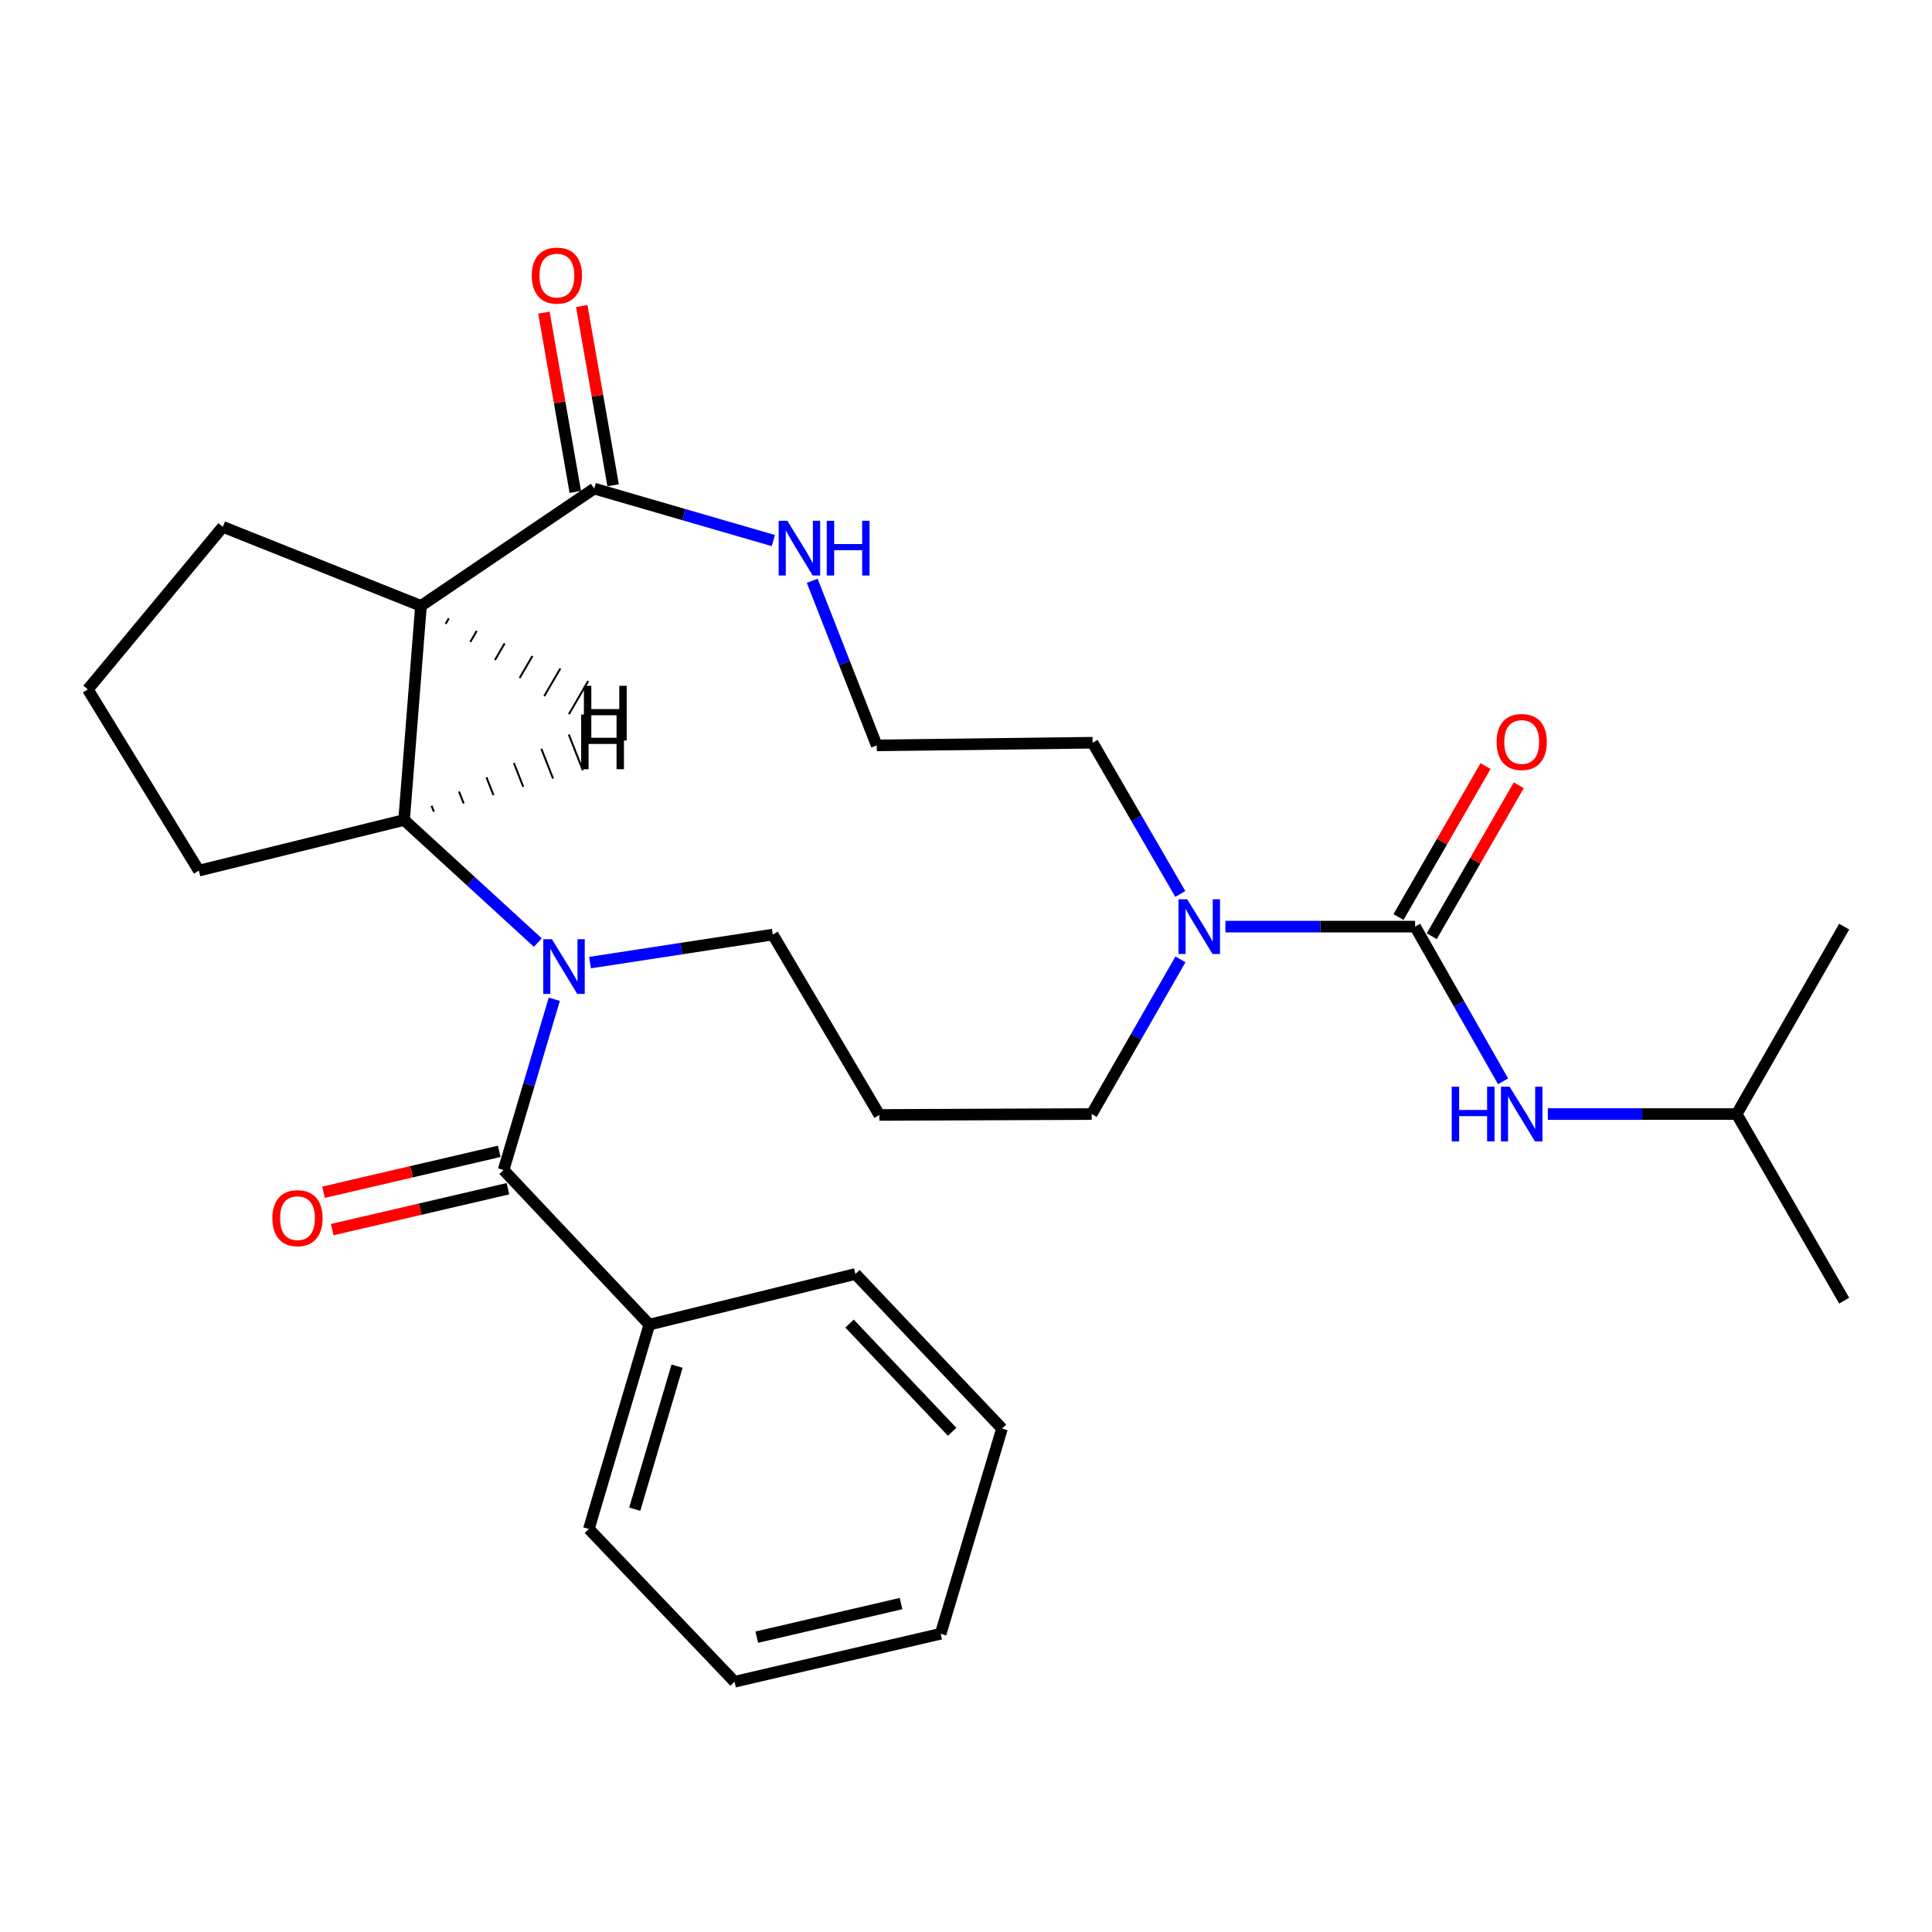 <?xml version='1.0' encoding='iso-8859-1'?>
<svg version='1.1' baseProfile='full'
              xmlns='http://www.w3.org/2000/svg'
                      xmlns:rdkit='http://www.rdkit.org/xml'
                      xmlns:xlink='http://www.w3.org/1999/xlink'
                  xml:space='preserve'
width='1000px' height='1000px' viewBox='0 0 1000 1000'>
<!-- END OF HEADER -->
<rect style='opacity:1.0;fill:#FFFFFF;stroke:none' width='1000' height='1000' x='0' y='0'> </rect>
<path class='bond-0' d='M 286.905,517.211 L 273.783,561.406' style='fill:none;fill-rule:evenodd;stroke:#0000FF;stroke-width:6px;stroke-linecap:butt;stroke-linejoin:miter;stroke-opacity:1' />
<path class='bond-0' d='M 273.783,561.406 L 260.661,605.601' style='fill:none;fill-rule:evenodd;stroke:#000000;stroke-width:6px;stroke-linecap:butt;stroke-linejoin:miter;stroke-opacity:1' />
<path class='bond-3' d='M 278.378,487.885 L 243.77,456.157' style='fill:none;fill-rule:evenodd;stroke:#0000FF;stroke-width:6px;stroke-linecap:butt;stroke-linejoin:miter;stroke-opacity:1' />
<path class='bond-3' d='M 243.77,456.157 L 209.161,424.429' style='fill:none;fill-rule:evenodd;stroke:#000000;stroke-width:6px;stroke-linecap:butt;stroke-linejoin:miter;stroke-opacity:1' />
<path class='bond-12' d='M 305.398,498.239 L 352.69,490.987' style='fill:none;fill-rule:evenodd;stroke:#0000FF;stroke-width:6px;stroke-linecap:butt;stroke-linejoin:miter;stroke-opacity:1' />
<path class='bond-12' d='M 352.69,490.987 L 399.981,483.734' style='fill:none;fill-rule:evenodd;stroke:#000000;stroke-width:6px;stroke-linecap:butt;stroke-linejoin:miter;stroke-opacity:1' />
<path class='bond-9' d='M 258.408,595.924 L 212.934,606.511' style='fill:none;fill-rule:evenodd;stroke:#000000;stroke-width:6px;stroke-linecap:butt;stroke-linejoin:miter;stroke-opacity:1' />
<path class='bond-9' d='M 212.934,606.511 L 167.46,617.099' style='fill:none;fill-rule:evenodd;stroke:#FF0000;stroke-width:6px;stroke-linecap:butt;stroke-linejoin:miter;stroke-opacity:1' />
<path class='bond-9' d='M 262.914,615.278 L 217.44,625.865' style='fill:none;fill-rule:evenodd;stroke:#000000;stroke-width:6px;stroke-linecap:butt;stroke-linejoin:miter;stroke-opacity:1' />
<path class='bond-9' d='M 217.44,625.865 L 171.966,636.452' style='fill:none;fill-rule:evenodd;stroke:#FF0000;stroke-width:6px;stroke-linecap:butt;stroke-linejoin:miter;stroke-opacity:1' />
<path class='bond-10' d='M 260.661,605.601 L 336.084,685.616' style='fill:none;fill-rule:evenodd;stroke:#000000;stroke-width:6px;stroke-linecap:butt;stroke-linejoin:miter;stroke-opacity:1' />
<path class='bond-1' d='M 732.461,479.617 L 683.362,479.617' style='fill:none;fill-rule:evenodd;stroke:#000000;stroke-width:6px;stroke-linecap:butt;stroke-linejoin:miter;stroke-opacity:1' />
<path class='bond-1' d='M 683.362,479.617 L 634.263,479.617' style='fill:none;fill-rule:evenodd;stroke:#0000FF;stroke-width:6px;stroke-linecap:butt;stroke-linejoin:miter;stroke-opacity:1' />
<path class='bond-6' d='M 732.461,479.617 L 755.225,519.65' style='fill:none;fill-rule:evenodd;stroke:#000000;stroke-width:6px;stroke-linecap:butt;stroke-linejoin:miter;stroke-opacity:1' />
<path class='bond-6' d='M 755.225,519.65 L 777.988,559.683' style='fill:none;fill-rule:evenodd;stroke:#0000FF;stroke-width:6px;stroke-linecap:butt;stroke-linejoin:miter;stroke-opacity:1' />
<path class='bond-8' d='M 741.068,484.581 L 763.598,445.517' style='fill:none;fill-rule:evenodd;stroke:#000000;stroke-width:6px;stroke-linecap:butt;stroke-linejoin:miter;stroke-opacity:1' />
<path class='bond-8' d='M 763.598,445.517 L 786.128,406.454' style='fill:none;fill-rule:evenodd;stroke:#FF0000;stroke-width:6px;stroke-linecap:butt;stroke-linejoin:miter;stroke-opacity:1' />
<path class='bond-8' d='M 723.855,474.653 L 746.385,435.589' style='fill:none;fill-rule:evenodd;stroke:#000000;stroke-width:6px;stroke-linecap:butt;stroke-linejoin:miter;stroke-opacity:1' />
<path class='bond-8' d='M 746.385,435.589 L 768.915,396.526' style='fill:none;fill-rule:evenodd;stroke:#FF0000;stroke-width:6px;stroke-linecap:butt;stroke-linejoin:miter;stroke-opacity:1' />
<path class='bond-2' d='M 217.893,313.592 L 209.161,424.429' style='fill:none;fill-rule:evenodd;stroke:#000000;stroke-width:6px;stroke-linecap:butt;stroke-linejoin:miter;stroke-opacity:1' />
<path class='bond-4' d='M 217.893,313.592 L 307.557,252.896' style='fill:none;fill-rule:evenodd;stroke:#000000;stroke-width:6px;stroke-linecap:butt;stroke-linejoin:miter;stroke-opacity:1' />
<path class='bond-14' d='M 217.893,313.592 L 115.335,272.69' style='fill:none;fill-rule:evenodd;stroke:#000000;stroke-width:6px;stroke-linecap:butt;stroke-linejoin:miter;stroke-opacity:1' />
<path class='bond-31' d='M 230.655,322.937 L 232.321,320.074' style='fill:none;fill-rule:evenodd;stroke:#000000;stroke-width:1.0px;stroke-linecap:butt;stroke-linejoin:miter;stroke-opacity:1' />
<path class='bond-31' d='M 243.417,332.282 L 246.749,326.557' style='fill:none;fill-rule:evenodd;stroke:#000000;stroke-width:1.0px;stroke-linecap:butt;stroke-linejoin:miter;stroke-opacity:1' />
<path class='bond-31' d='M 256.178,341.627 L 261.177,333.04' style='fill:none;fill-rule:evenodd;stroke:#000000;stroke-width:1.0px;stroke-linecap:butt;stroke-linejoin:miter;stroke-opacity:1' />
<path class='bond-31' d='M 268.94,350.971 L 275.605,339.522' style='fill:none;fill-rule:evenodd;stroke:#000000;stroke-width:1.0px;stroke-linecap:butt;stroke-linejoin:miter;stroke-opacity:1' />
<path class='bond-31' d='M 281.701,360.316 L 290.032,346.005' style='fill:none;fill-rule:evenodd;stroke:#000000;stroke-width:1.0px;stroke-linecap:butt;stroke-linejoin:miter;stroke-opacity:1' />
<path class='bond-31' d='M 294.463,369.661 L 304.46,352.488' style='fill:none;fill-rule:evenodd;stroke:#000000;stroke-width:1.0px;stroke-linecap:butt;stroke-linejoin:miter;stroke-opacity:1' />
<path class='bond-17' d='M 209.161,424.429 L 102.927,450.638' style='fill:none;fill-rule:evenodd;stroke:#000000;stroke-width:6px;stroke-linecap:butt;stroke-linejoin:miter;stroke-opacity:1' />
<path class='bond-32' d='M 224.581,420.138 L 223.368,417.056' style='fill:none;fill-rule:evenodd;stroke:#000000;stroke-width:1.0px;stroke-linecap:butt;stroke-linejoin:miter;stroke-opacity:1' />
<path class='bond-32' d='M 240.001,415.846 L 237.575,409.683' style='fill:none;fill-rule:evenodd;stroke:#000000;stroke-width:1.0px;stroke-linecap:butt;stroke-linejoin:miter;stroke-opacity:1' />
<path class='bond-32' d='M 255.422,411.555 L 251.782,402.31' style='fill:none;fill-rule:evenodd;stroke:#000000;stroke-width:1.0px;stroke-linecap:butt;stroke-linejoin:miter;stroke-opacity:1' />
<path class='bond-32' d='M 270.842,407.263 L 265.989,394.936' style='fill:none;fill-rule:evenodd;stroke:#000000;stroke-width:1.0px;stroke-linecap:butt;stroke-linejoin:miter;stroke-opacity:1' />
<path class='bond-32' d='M 286.262,402.971 L 280.195,387.563' style='fill:none;fill-rule:evenodd;stroke:#000000;stroke-width:1.0px;stroke-linecap:butt;stroke-linejoin:miter;stroke-opacity:1' />
<path class='bond-32' d='M 301.682,398.68 L 294.402,380.19' style='fill:none;fill-rule:evenodd;stroke:#000000;stroke-width:1.0px;stroke-linecap:butt;stroke-linejoin:miter;stroke-opacity:1' />
<path class='bond-7' d='M 307.557,252.896 L 353.916,266.348' style='fill:none;fill-rule:evenodd;stroke:#000000;stroke-width:6px;stroke-linecap:butt;stroke-linejoin:miter;stroke-opacity:1' />
<path class='bond-7' d='M 353.916,266.348 L 400.275,279.8' style='fill:none;fill-rule:evenodd;stroke:#0000FF;stroke-width:6px;stroke-linecap:butt;stroke-linejoin:miter;stroke-opacity:1' />
<path class='bond-11' d='M 317.344,251.183 L 309.227,204.793' style='fill:none;fill-rule:evenodd;stroke:#000000;stroke-width:6px;stroke-linecap:butt;stroke-linejoin:miter;stroke-opacity:1' />
<path class='bond-11' d='M 309.227,204.793 L 301.109,158.403' style='fill:none;fill-rule:evenodd;stroke:#FF0000;stroke-width:6px;stroke-linecap:butt;stroke-linejoin:miter;stroke-opacity:1' />
<path class='bond-11' d='M 297.77,254.608 L 289.653,208.218' style='fill:none;fill-rule:evenodd;stroke:#000000;stroke-width:6px;stroke-linecap:butt;stroke-linejoin:miter;stroke-opacity:1' />
<path class='bond-11' d='M 289.653,208.218 L 281.535,161.828' style='fill:none;fill-rule:evenodd;stroke:#FF0000;stroke-width:6px;stroke-linecap:butt;stroke-linejoin:miter;stroke-opacity:1' />
<path class='bond-5' d='M 610.999,496.573 L 588.028,536.603' style='fill:none;fill-rule:evenodd;stroke:#0000FF;stroke-width:6px;stroke-linecap:butt;stroke-linejoin:miter;stroke-opacity:1' />
<path class='bond-5' d='M 588.028,536.603 L 565.057,576.633' style='fill:none;fill-rule:evenodd;stroke:#000000;stroke-width:6px;stroke-linecap:butt;stroke-linejoin:miter;stroke-opacity:1' />
<path class='bond-18' d='M 610.923,462.706 L 588.227,423.569' style='fill:none;fill-rule:evenodd;stroke:#0000FF;stroke-width:6px;stroke-linecap:butt;stroke-linejoin:miter;stroke-opacity:1' />
<path class='bond-18' d='M 588.227,423.569 L 565.531,384.433' style='fill:none;fill-rule:evenodd;stroke:#000000;stroke-width:6px;stroke-linecap:butt;stroke-linejoin:miter;stroke-opacity:1' />
<path class='bond-19' d='M 801.148,576.633 L 850.027,576.633' style='fill:none;fill-rule:evenodd;stroke:#0000FF;stroke-width:6px;stroke-linecap:butt;stroke-linejoin:miter;stroke-opacity:1' />
<path class='bond-19' d='M 850.027,576.633 L 898.906,576.633' style='fill:none;fill-rule:evenodd;stroke:#000000;stroke-width:6px;stroke-linecap:butt;stroke-linejoin:miter;stroke-opacity:1' />
<path class='bond-16' d='M 420.404,300.62 L 437.096,343.216' style='fill:none;fill-rule:evenodd;stroke:#0000FF;stroke-width:6px;stroke-linecap:butt;stroke-linejoin:miter;stroke-opacity:1' />
<path class='bond-16' d='M 437.096,343.216 L 453.788,385.813' style='fill:none;fill-rule:evenodd;stroke:#000000;stroke-width:6px;stroke-linecap:butt;stroke-linejoin:miter;stroke-opacity:1' />
<path class='bond-21' d='M 336.084,685.616 L 304.797,791.387' style='fill:none;fill-rule:evenodd;stroke:#000000;stroke-width:6px;stroke-linecap:butt;stroke-linejoin:miter;stroke-opacity:1' />
<path class='bond-21' d='M 350.446,707.118 L 328.546,781.157' style='fill:none;fill-rule:evenodd;stroke:#000000;stroke-width:6px;stroke-linecap:butt;stroke-linejoin:miter;stroke-opacity:1' />
<path class='bond-22' d='M 336.084,685.616 L 442.76,659.408' style='fill:none;fill-rule:evenodd;stroke:#000000;stroke-width:6px;stroke-linecap:butt;stroke-linejoin:miter;stroke-opacity:1' />
<path class='bond-13' d='M 399.981,483.734 L 455.157,577.096' style='fill:none;fill-rule:evenodd;stroke:#000000;stroke-width:6px;stroke-linecap:butt;stroke-linejoin:miter;stroke-opacity:1' />
<path class='bond-15' d='M 455.157,577.096 L 565.057,576.633' style='fill:none;fill-rule:evenodd;stroke:#000000;stroke-width:6px;stroke-linecap:butt;stroke-linejoin:miter;stroke-opacity:1' />
<path class='bond-28' d='M 115.335,272.69 L 45.455,356.834' style='fill:none;fill-rule:evenodd;stroke:#000000;stroke-width:6px;stroke-linecap:butt;stroke-linejoin:miter;stroke-opacity:1' />
<path class='bond-29' d='M 453.788,385.813 L 565.531,384.433' style='fill:none;fill-rule:evenodd;stroke:#000000;stroke-width:6px;stroke-linecap:butt;stroke-linejoin:miter;stroke-opacity:1' />
<path class='bond-20' d='M 102.927,450.638 L 45.455,356.834' style='fill:none;fill-rule:evenodd;stroke:#000000;stroke-width:6px;stroke-linecap:butt;stroke-linejoin:miter;stroke-opacity:1' />
<path class='bond-23' d='M 898.906,576.633 L 954.545,479.617' style='fill:none;fill-rule:evenodd;stroke:#000000;stroke-width:6px;stroke-linecap:butt;stroke-linejoin:miter;stroke-opacity:1' />
<path class='bond-24' d='M 898.906,576.633 L 954.545,673.218' style='fill:none;fill-rule:evenodd;stroke:#000000;stroke-width:6px;stroke-linecap:butt;stroke-linejoin:miter;stroke-opacity:1' />
<path class='bond-26' d='M 304.797,791.387 L 380.209,870.463' style='fill:none;fill-rule:evenodd;stroke:#000000;stroke-width:6px;stroke-linecap:butt;stroke-linejoin:miter;stroke-opacity:1' />
<path class='bond-25' d='M 442.76,659.408 L 518.635,739.423' style='fill:none;fill-rule:evenodd;stroke:#000000;stroke-width:6px;stroke-linecap:butt;stroke-linejoin:miter;stroke-opacity:1' />
<path class='bond-25' d='M 439.722,685.083 L 492.834,741.094' style='fill:none;fill-rule:evenodd;stroke:#000000;stroke-width:6px;stroke-linecap:butt;stroke-linejoin:miter;stroke-opacity:1' />
<path class='bond-27' d='M 518.635,739.423 L 486.885,845.635' style='fill:none;fill-rule:evenodd;stroke:#000000;stroke-width:6px;stroke-linecap:butt;stroke-linejoin:miter;stroke-opacity:1' />
<path class='bond-30' d='M 380.209,870.463 L 486.885,845.635' style='fill:none;fill-rule:evenodd;stroke:#000000;stroke-width:6px;stroke-linecap:butt;stroke-linejoin:miter;stroke-opacity:1' />
<path class='bond-30' d='M 391.706,847.385 L 466.379,830.005' style='fill:none;fill-rule:evenodd;stroke:#000000;stroke-width:6px;stroke-linecap:butt;stroke-linejoin:miter;stroke-opacity:1' />
<path  class='atom-0' d='M 285.665 486.145
L 294.945 501.145
Q 295.865 502.625, 297.345 505.305
Q 298.825 507.985, 298.905 508.145
L 298.905 486.145
L 302.665 486.145
L 302.665 514.465
L 298.785 514.465
L 288.825 498.065
Q 287.665 496.145, 286.425 493.945
Q 285.225 491.745, 284.865 491.065
L 284.865 514.465
L 281.185 514.465
L 281.185 486.145
L 285.665 486.145
' fill='#0000FF'/>
<path  class='atom-6' d='M 614.469 465.457
L 623.749 480.457
Q 624.669 481.937, 626.149 484.617
Q 627.629 487.297, 627.709 487.457
L 627.709 465.457
L 631.469 465.457
L 631.469 493.777
L 627.589 493.777
L 617.629 477.377
Q 616.469 475.457, 615.229 473.257
Q 614.029 471.057, 613.669 470.377
L 613.669 493.777
L 609.989 493.777
L 609.989 465.457
L 614.469 465.457
' fill='#0000FF'/>
<path  class='atom-7' d='M 751.406 562.473
L 755.246 562.473
L 755.246 574.513
L 769.726 574.513
L 769.726 562.473
L 773.566 562.473
L 773.566 590.793
L 769.726 590.793
L 769.726 577.713
L 755.246 577.713
L 755.246 590.793
L 751.406 590.793
L 751.406 562.473
' fill='#0000FF'/>
<path  class='atom-7' d='M 781.366 562.473
L 790.646 577.473
Q 791.566 578.953, 793.046 581.633
Q 794.526 584.313, 794.606 584.473
L 794.606 562.473
L 798.366 562.473
L 798.366 590.793
L 794.486 590.793
L 784.526 574.393
Q 783.366 572.473, 782.126 570.273
Q 780.926 568.073, 780.566 567.393
L 780.566 590.793
L 776.886 590.793
L 776.886 562.473
L 781.366 562.473
' fill='#0000FF'/>
<path  class='atom-8' d='M 407.521 269.558
L 416.801 284.558
Q 417.721 286.038, 419.201 288.718
Q 420.681 291.398, 420.761 291.558
L 420.761 269.558
L 424.521 269.558
L 424.521 297.878
L 420.641 297.878
L 410.681 281.478
Q 409.521 279.558, 408.281 277.358
Q 407.081 275.158, 406.721 274.478
L 406.721 297.878
L 403.041 297.878
L 403.041 269.558
L 407.521 269.558
' fill='#0000FF'/>
<path  class='atom-8' d='M 427.921 269.558
L 431.761 269.558
L 431.761 281.598
L 446.241 281.598
L 446.241 269.558
L 450.081 269.558
L 450.081 297.878
L 446.241 297.878
L 446.241 284.798
L 431.761 284.798
L 431.761 297.878
L 427.921 297.878
L 427.921 269.558
' fill='#0000FF'/>
<path  class='atom-9' d='M 774.626 384.049
Q 774.626 377.249, 777.986 373.449
Q 781.346 369.649, 787.626 369.649
Q 793.906 369.649, 797.266 373.449
Q 800.626 377.249, 800.626 384.049
Q 800.626 390.929, 797.226 394.849
Q 793.826 398.729, 787.626 398.729
Q 781.386 398.729, 777.986 394.849
Q 774.626 390.969, 774.626 384.049
M 787.626 395.529
Q 791.946 395.529, 794.266 392.649
Q 796.626 389.729, 796.626 384.049
Q 796.626 378.489, 794.266 375.689
Q 791.946 372.849, 787.626 372.849
Q 783.306 372.849, 780.946 375.649
Q 778.626 378.449, 778.626 384.049
Q 778.626 389.769, 780.946 392.649
Q 783.306 395.529, 787.626 395.529
' fill='#FF0000'/>
<path  class='atom-10' d='M 140.974 630.52
Q 140.974 623.72, 144.334 619.92
Q 147.694 616.12, 153.974 616.12
Q 160.254 616.12, 163.614 619.92
Q 166.974 623.72, 166.974 630.52
Q 166.974 637.4, 163.574 641.32
Q 160.174 645.2, 153.974 645.2
Q 147.734 645.2, 144.334 641.32
Q 140.974 637.44, 140.974 630.52
M 153.974 642
Q 158.294 642, 160.614 639.12
Q 162.974 636.2, 162.974 630.52
Q 162.974 624.96, 160.614 622.16
Q 158.294 619.32, 153.974 619.32
Q 149.654 619.32, 147.294 622.12
Q 144.974 624.92, 144.974 630.52
Q 144.974 636.24, 147.294 639.12
Q 149.654 642, 153.974 642
' fill='#FF0000'/>
<path  class='atom-12' d='M 275.249 142.635
Q 275.249 135.835, 278.609 132.035
Q 281.969 128.235, 288.249 128.235
Q 294.529 128.235, 297.889 132.035
Q 301.249 135.835, 301.249 142.635
Q 301.249 149.515, 297.849 153.435
Q 294.449 157.315, 288.249 157.315
Q 282.009 157.315, 278.609 153.435
Q 275.249 149.555, 275.249 142.635
M 288.249 154.115
Q 292.569 154.115, 294.889 151.235
Q 297.249 148.315, 297.249 142.635
Q 297.249 137.075, 294.889 134.275
Q 292.569 131.435, 288.249 131.435
Q 283.929 131.435, 281.569 134.235
Q 279.249 137.035, 279.249 142.635
Q 279.249 148.355, 281.569 151.235
Q 283.929 154.115, 288.249 154.115
' fill='#FF0000'/>
<path  class='atom-29' d='M 302.221 354.971
L 306.061 354.971
L 306.061 367.011
L 320.541 367.011
L 320.541 354.971
L 324.381 354.971
L 324.381 383.291
L 320.541 383.291
L 320.541 370.211
L 306.061 370.211
L 306.061 383.291
L 302.221 383.291
L 302.221 354.971
' fill='#000000'/>
<path  class='atom-30' d='M 300.802 369.826
L 304.642 369.826
L 304.642 381.866
L 319.122 381.866
L 319.122 369.826
L 322.962 369.826
L 322.962 398.146
L 319.122 398.146
L 319.122 385.066
L 304.642 385.066
L 304.642 398.146
L 300.802 398.146
L 300.802 369.826
' fill='#000000'/>
</svg>
